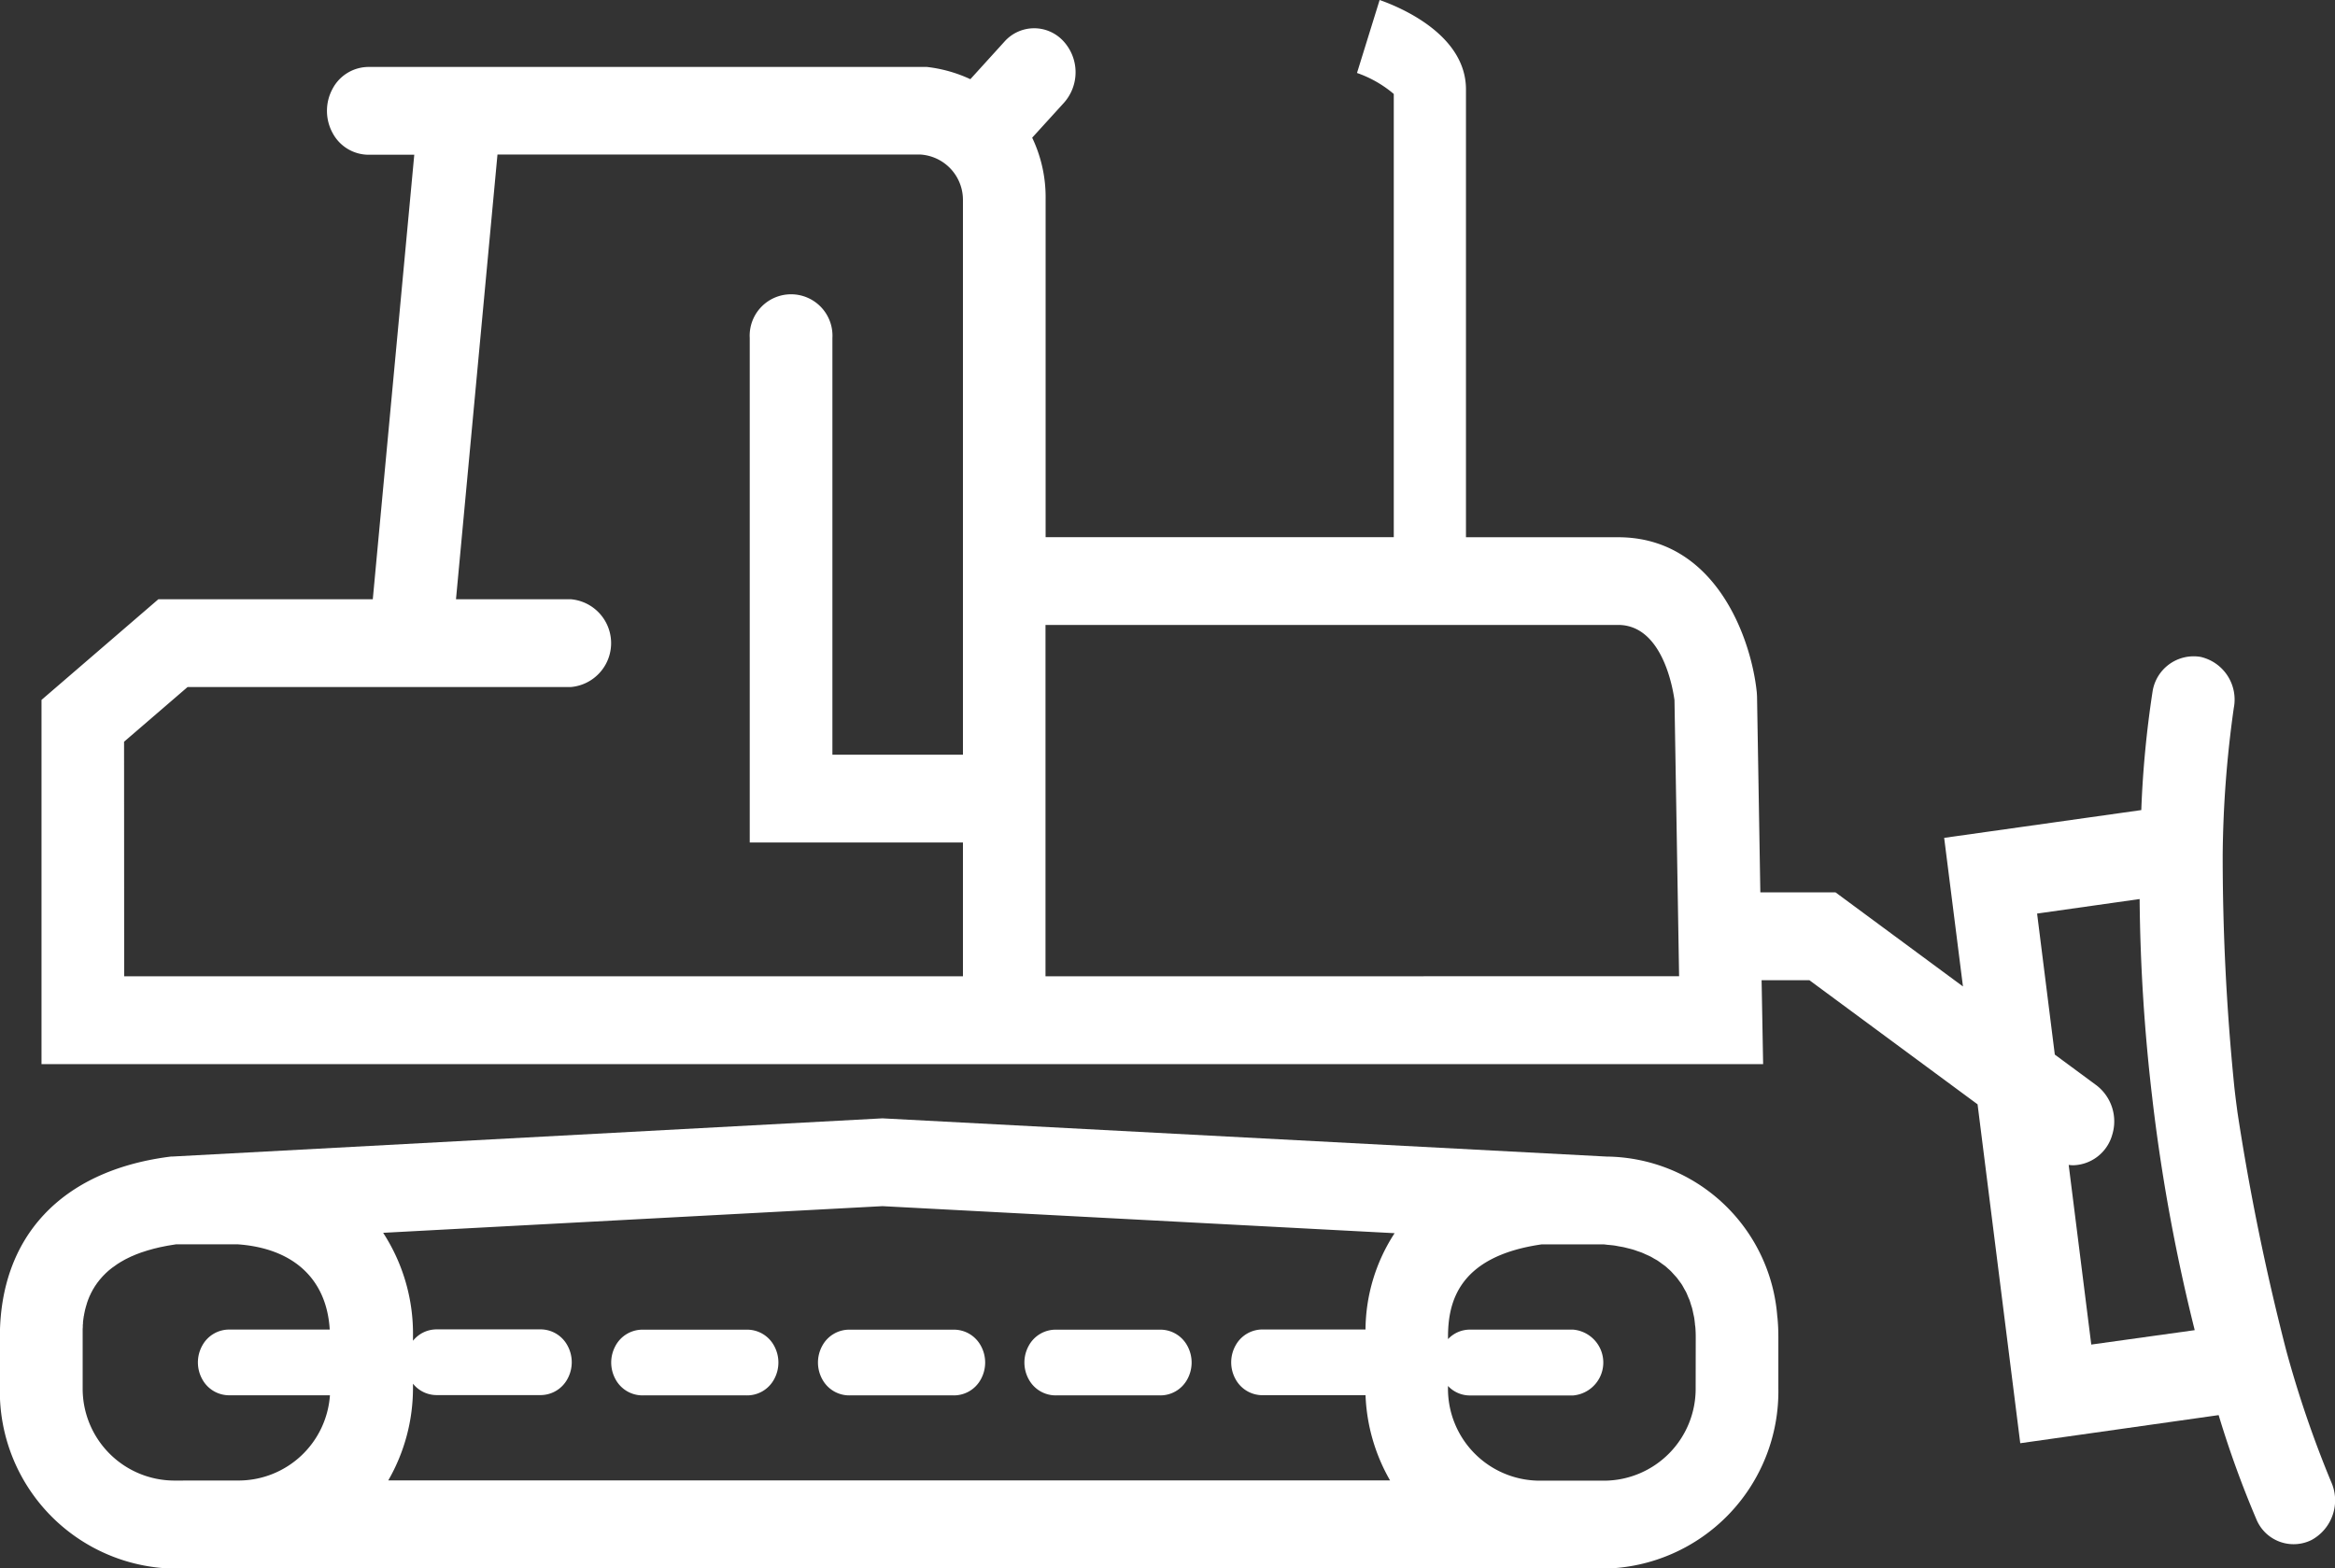 <svg xmlns="http://www.w3.org/2000/svg" xmlns:xlink="http://www.w3.org/1999/xlink" width="86.97" height="58.424" viewBox="0 0 86.97 58.424">
  <rect x="0" y="0" width="86.97" height="58.424" fill="#333333" stroke="none"/>
  <defs>
    <clipPath id="clip-path">
      <rect id="Rectangle_5105" width="86.97" height="58.424" fill="#fff" stroke="#fff" stroke-width="0"/>
    </clipPath>
  </defs>
  <g id="Group_3928" clip-path="url(#clip-path)">
    <path id="Path_41526" d="M66.2,201.055a6.446,6.446,0,0,0-6.339-5.988h-.016l-26.978-1.424L6.416,195.066H6.369l-.1.013c-3.987.531-6.274,2.974-6.274,6.712v1.9a6.605,6.605,0,0,0,6.466,6.725h53.31a6.605,6.605,0,0,0,6.466-6.725v-1.9q0-.176-.007-.351c-.006-.13-.015-.257-.027-.383m-33.332-4.143,19.073,1.007a6.649,6.649,0,0,0-1.084,3.587H47.046a1.141,1.141,0,0,0-1.028.6,1.293,1.293,0,0,0,0,1.248,1.141,1.141,0,0,0,1.028.6h3.815a6.877,6.877,0,0,0,.914,3.175H14.461a6.887,6.887,0,0,0,.921-3.454v-.15a1.125,1.125,0,0,0,.876.425h3.848a1.141,1.141,0,0,0,1.029-.6,1.293,1.293,0,0,0,0-1.248,1.141,1.141,0,0,0-1.029-.6H16.258a1.125,1.125,0,0,0-.876.425v-.15a6.9,6.9,0,0,0-1.111-3.872Zm-26.4,10.222a3.422,3.422,0,0,1-3.392-3.45v-2.155a.771.771,0,0,1,.005-.106v-.048a.407.407,0,0,1,.006-.08.077.077,0,0,0,0-.038.693.693,0,0,1,.01-.09.1.1,0,0,1,.005-.038.574.574,0,0,1,.013-.091A.074.074,0,0,1,3.125,201c.005-.031.01-.062.016-.092a.206.206,0,0,1,.007-.034c.007-.032.013-.065.021-.1l.01-.037c.008-.031.016-.063.025-.093l.011-.035c.01-.032.019-.064.029-.1l.014-.039c.011-.031.021-.061.033-.091l.016-.039c.012-.03.024-.061.038-.09l.018-.037c.014-.031.028-.061.044-.091l.019-.035c.016-.031.032-.062.05-.091l.021-.034c.018-.031.037-.062.057-.091l.024-.034c.02-.03.041-.06.062-.088l.028-.035c.022-.029.044-.057.068-.085l.031-.035c.024-.028.048-.055.074-.083l.033-.033c.027-.028.054-.055.082-.082l.036-.032c.029-.027.058-.053.09-.079l.04-.032c.032-.025.063-.051.1-.075l.044-.031.1-.072.046-.029c.037-.023.075-.048.114-.07l.049-.028c.04-.022.08-.046.123-.067l.054-.027.132-.064.056-.023.142-.061.061-.022c.049-.019.1-.038.151-.055l.064-.02c.053-.018.107-.035.162-.052l.067-.018c.057-.016.114-.033.174-.048l.072-.017c.061-.015.121-.03.184-.042l.074-.015c.065-.013.13-.027.2-.038l.077-.013.188-.03h2.3c2.082.149,3.314,1.3,3.425,3.175H8.561a1.141,1.141,0,0,0-1.029.6,1.293,1.293,0,0,0,0,1.248,1.141,1.141,0,0,0,1.029.6h3.728a3.415,3.415,0,0,1-3.372,3.175Zm56.686-3.45a3.423,3.423,0,0,1-3.387,3.454H57.319a3.423,3.423,0,0,1-3.387-3.454v-.074a1.117,1.117,0,0,0,.81.354h3.849a1.231,1.231,0,0,0,0-2.453H54.743a1.118,1.118,0,0,0-.81.354v-.075c0-1.275.364-3.005,3.487-3.454h2.29c.06,0,.117.012.175.017s.147.013.218.022.117.02.176.031.136.022.2.036.113.029.169.042.126.031.186.049.107.037.16.055.116.038.172.061.1.046.151.068.107.047.157.072.094.054.141.081.1.053.143.083.088.063.131.095.087.061.128.092.08.071.12.106a1.387,1.387,0,0,1,.114.106l.109.12c.036.04.068.073.1.112s.065.089.1.135.059.078.085.119.057.1.084.149.049.083.071.126.047.106.07.163.04.088.058.134.038.12.057.18.031.089.043.137c.017.066.03.135.044.2.009.045.021.088.029.134.013.078.021.158.03.239,0,.039.011.077.014.117q.015.183.015.375Z" transform="translate(0 -151.984)" fill="#fff" stroke="#fff" stroke-width="0"/>
    <path id="Path_41527" d="M189.755,232.672H193.6a1.141,1.141,0,0,0,1.029-.6,1.293,1.293,0,0,0,0-1.248,1.141,1.141,0,0,0-1.029-.6h-3.849a1.141,1.141,0,0,0-1.029.6,1.293,1.293,0,0,0,0,1.248,1.141,1.141,0,0,0,1.029.6" transform="translate(-150.406 -180.693)" fill="#fff" stroke="#fff" stroke-width="0"/>
    <path id="Path_41528" d="M151.748,232.672H155.6a1.141,1.141,0,0,0,1.029-.6,1.293,1.293,0,0,0,0-1.248,1.141,1.141,0,0,0-1.029-.6h-3.848a1.141,1.141,0,0,0-1.029.6,1.293,1.293,0,0,0,0,1.248,1.141,1.141,0,0,0,1.029.6" transform="translate(-120.096 -180.693)" fill="#fff" stroke="#fff" stroke-width="0"/>
    <path id="Path_41529" d="M113.741,232.672h3.848a1.141,1.141,0,0,0,1.029-.6,1.293,1.293,0,0,0,0-1.248,1.141,1.141,0,0,0-1.029-.6h-3.848a1.141,1.141,0,0,0-1.029.6,1.293,1.293,0,0,0,0,1.248,1.141,1.141,0,0,0,1.029.6" transform="translate(-89.786 -180.693)" fill="#fff" stroke="#fff" stroke-width="0"/>
    <path id="Path_41530" d="M92.908,55.187A40.37,40.37,0,0,1,91.239,50.3a89.158,89.158,0,0,1-1.814-8.86c-.019-.148-.039-.293-.058-.442s-.037-.307-.055-.461a85.8,85.8,0,0,1-.438-8.7,41.438,41.438,0,0,1,.413-5.462,1.631,1.631,0,0,0-1.235-1.905,1.549,1.549,0,0,0-1.793,1.311,38.467,38.467,0,0,0-.417,4.395L78.5,31.211l.7,5.535-4.747-3.505h-2.8l-.123-7.3-.008-.138c-.2-2-1.523-5.79-5.168-5.79H60.689V3.329c0-2.044-2.462-3.065-3.216-3.329L56.63,2.718A4.292,4.292,0,0,1,58,3.5V20.009H45.032V7.436a5.145,5.145,0,0,0-.5-2.307l1.183-1.3a1.709,1.709,0,0,0-.037-2.314A1.477,1.477,0,0,0,43.5,1.55l-1.271,1.4a5.2,5.2,0,0,0-1.618-.456H19.844a1.522,1.522,0,0,0-1.366.805,1.724,1.724,0,0,0,0,1.66,1.522,1.522,0,0,0,1.366.805h1.673L19.972,22.322H11.986l-4.353,3.75V39.639H71.757L71.7,36.514h1.781l6.263,4.623,1.59,12.624,7.389-1.047a37.476,37.476,0,0,0,1.406,3.881,1.5,1.5,0,0,0,2.052.772,1.681,1.681,0,0,0,.727-2.18M10.708,27.63l2.365-2.037H27.342a1.641,1.641,0,0,0,0-3.271H23.071L24.616,5.757H40.375a1.692,1.692,0,0,1,1.578,1.678V28.113H37.091V12.592a1.542,1.542,0,1,0-3.079,0V31.383h7.941v4.984H10.712Zm34.32,8.738V23.279H66.355c1.662,0,2.044,2.4,2.1,2.8l.172,10.286ZM83.979,50.086l-.841-6.692a1.488,1.488,0,0,0,.16.013,1.554,1.554,0,0,0,1.464-1.145,1.692,1.692,0,0,0-.584-1.829l-1.557-1.149-.66-5.253,3.819-.541a68.046,68.046,0,0,0,.47,7.4q.031.273.065.544a68.064,68.064,0,0,0,1.517,8.115Z" transform="translate(-6.087)" fill="#fff" stroke="#fff" stroke-width="0"/>
  </g>
</svg>

